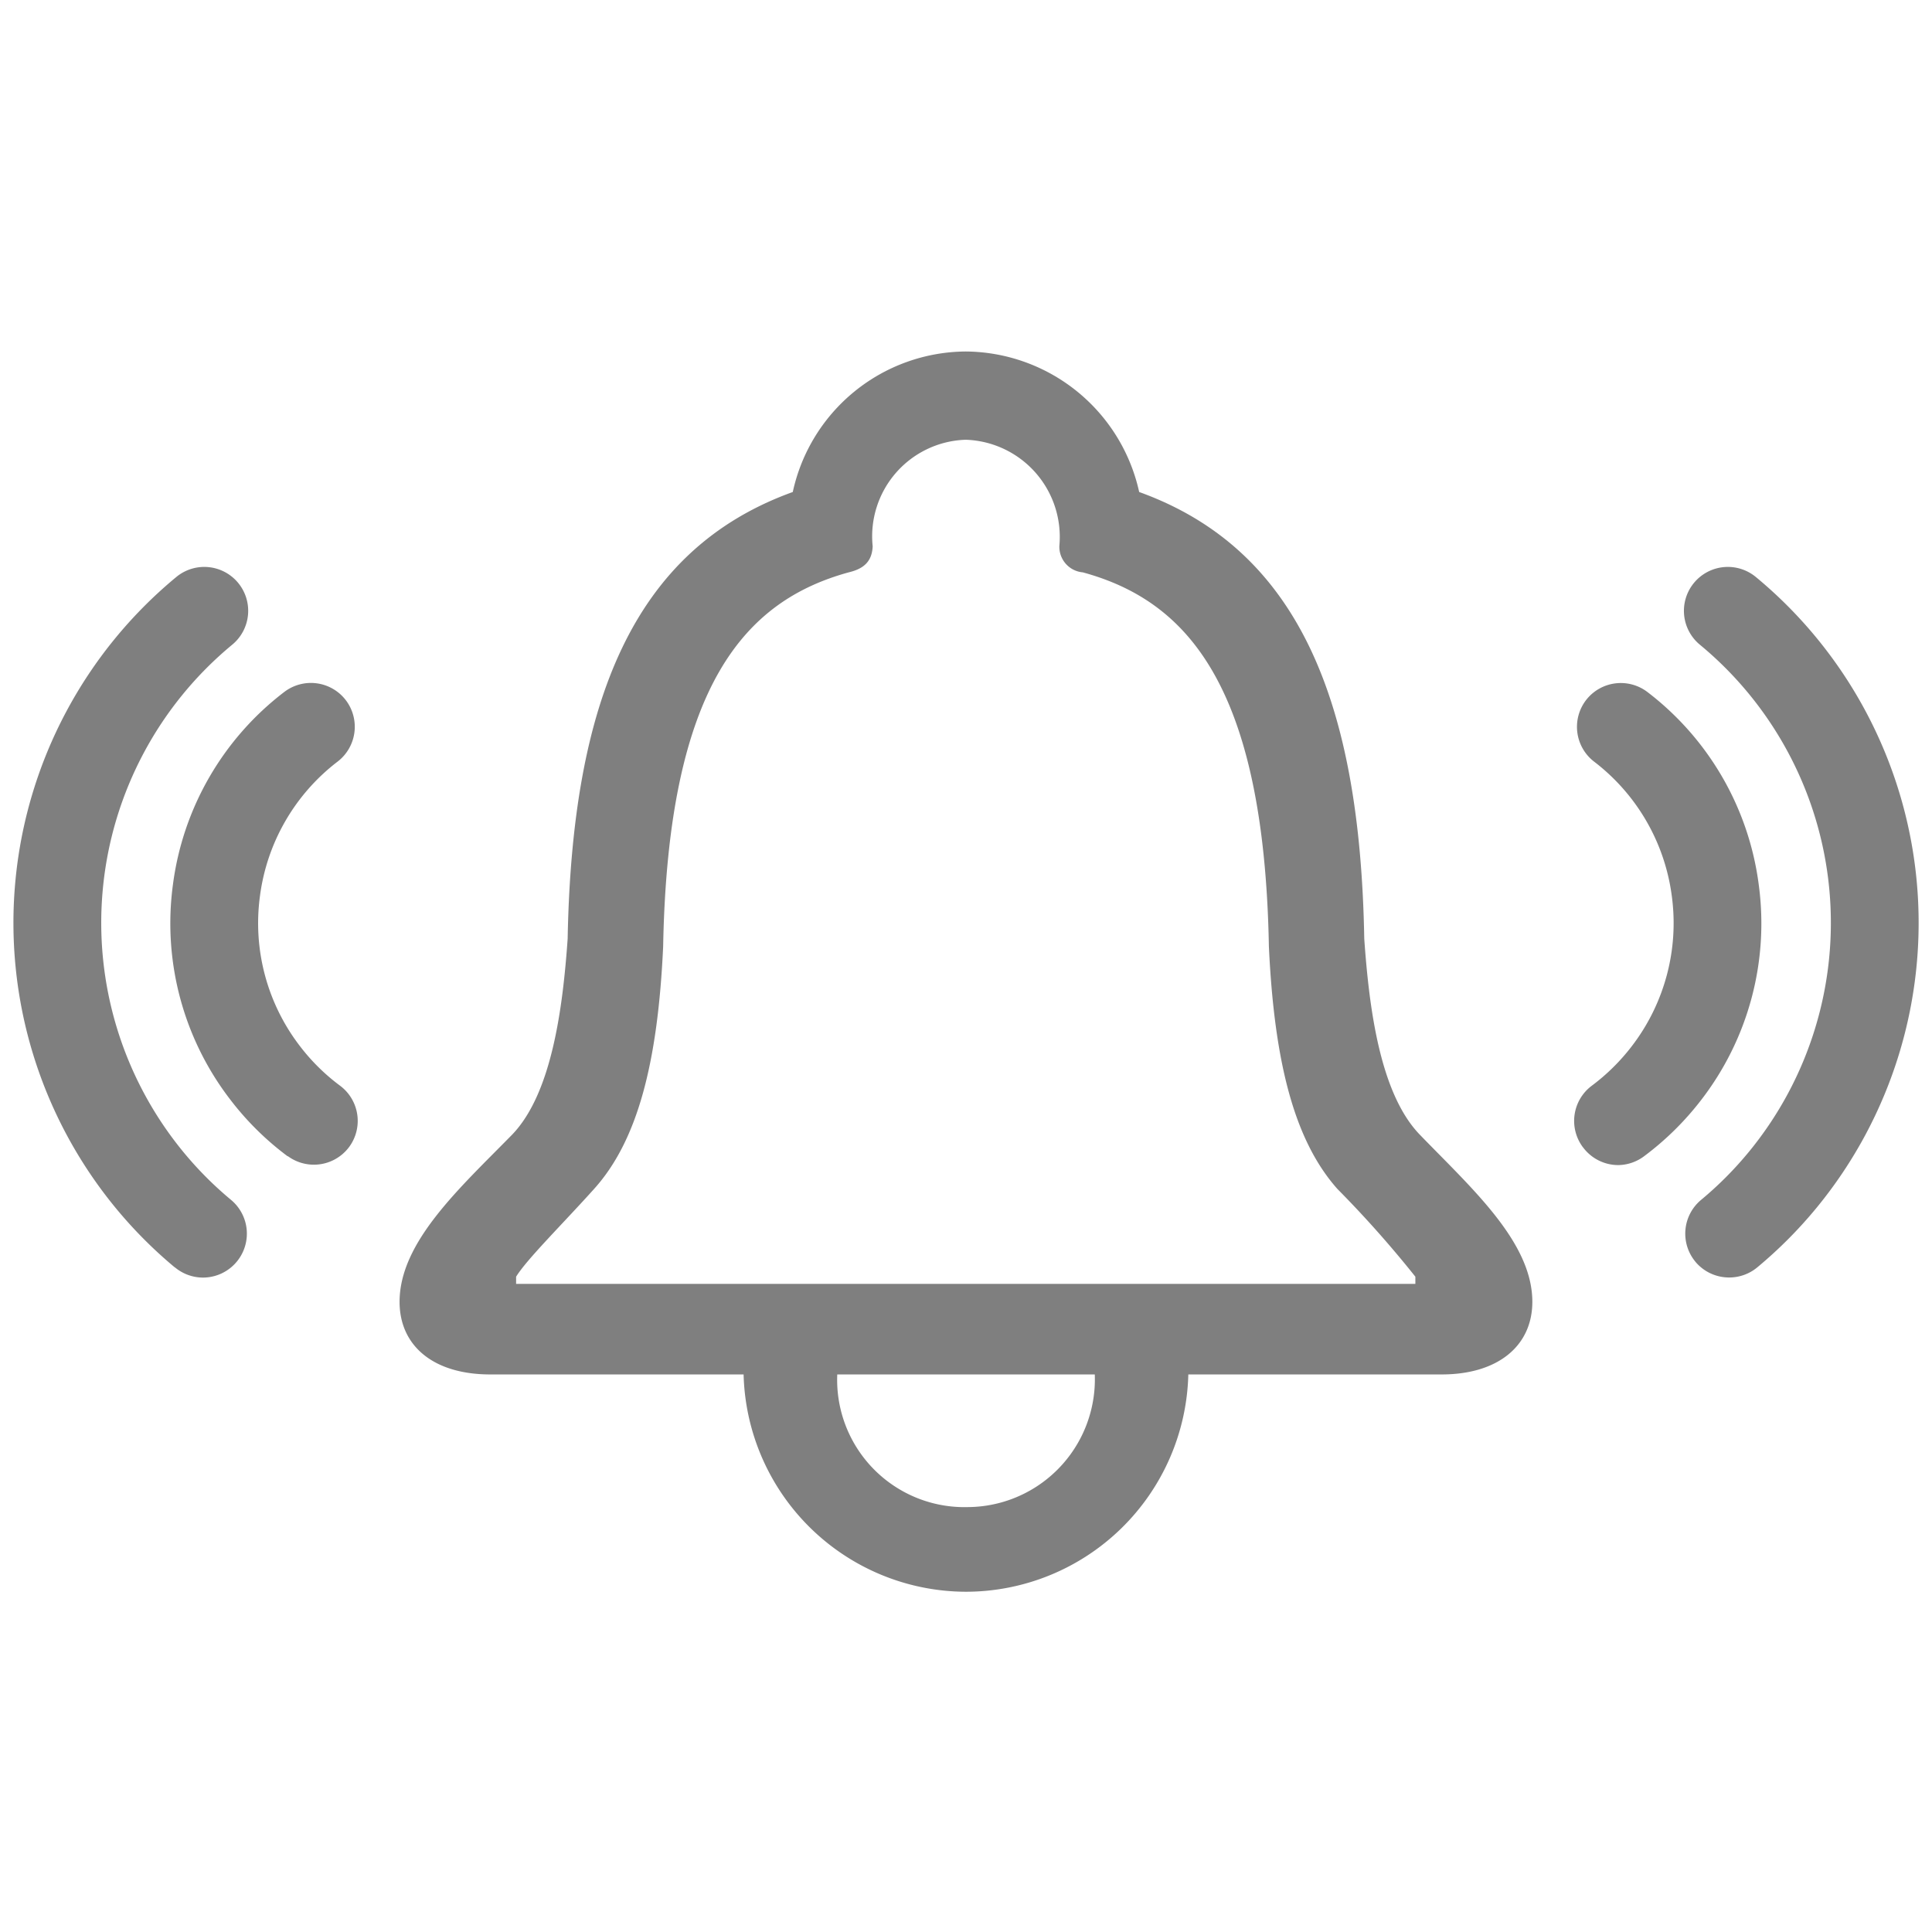 <svg xmlns="http://www.w3.org/2000/svg" width="44" height="44" viewBox="0 0 44 44">
    <path data-name="Rectangle 10" style="fill:none" d="M0 0h44v44H0z"/>
    <g data-name="Group 43">
        <path data-name="Union 4" d="M-382.92-1329.033h-5.77c-1.3 0-2.065-.656-2.065-1.654 0-1.367 1.382-2.6 2.57-3.814.9-.943 1.148-2.885 1.258-4.457.1-5.387 1.49-8.86 5.127-10.172a4.06 4.06 0 0 1 3.938-3.2 4.076 4.076 0 0 1 3.951 3.2c3.637 1.312 5.031 4.784 5.126 10.172.11 1.572.355 3.514 1.258 4.457 1.175 1.217 2.57 2.447 2.57 3.814 0 1-.779 1.654-2.065 1.654h-5.77a5.072 5.072 0 0 1-5.072 4.949 5.079 5.079 0 0 1-5.056-4.949zm5.059 3.021a2.911 2.911 0 0 0 2.939-3.021h-5.865a2.9 2.9 0 0 0 2.926 3.022zm-2.119-21.888c-.014.355-.205.519-.547.6-2.337.643-4.115 2.543-4.225 8.518-.122 2.666-.588 4.43-1.572 5.523-.711.793-1.531 1.6-1.777 2v.164h20.48v-.164a24.857 24.857 0 0 0-1.777-2c-.971-1.094-1.435-2.858-1.559-5.523-.11-5.974-1.886-7.875-4.238-8.518a.585.585 0 0 1-.534-.6 2.214 2.214 0 0 0-2.132-2.42 2.2 2.2 0 0 0-2.12 2.42zm18.737 16.3a1 1 0 0 1 .13-1.409 8.142 8.142 0 0 0 1.083-1.088 8.217 8.217 0 0 0-1.111-11.555 1 1 0 0 1-.135-1.408 1 1 0 0 1 1.408-.135 10.22 10.22 0 0 1 1.382 14.369 10.154 10.154 0 0 1-1.349 1.355 1 1 0 0 1-.638.23 1 1 0 0 1-.771-.359zm-34.63.13a10.166 10.166 0 0 1-1.349-1.356 10.218 10.218 0 0 1 1.383-14.369 1 1 0 0 1 1.408.135 1 1 0 0 1-.136 1.408 8.217 8.217 0 0 0-1.111 11.554 8.147 8.147 0 0 0 1.084 1.089 1 1 0 0 1 .13 1.409 1 1 0 0 1-.77.361 1 1 0 0 1-.64-.235zm32.068-2.737a1 1 0 0 1 .2-1.4 4.647 4.647 0 0 0 .908-.895 4.6 4.6 0 0 0 .917-3.42 4.6 4.6 0 0 0-1.77-3.067 1 1 0 0 1-.185-1.4 1 1 0 0 1 1.4-.185 6.584 6.584 0 0 1 2.535 4.393 6.58 6.58 0 0 1-1.314 4.9 6.651 6.651 0 0 1-1.3 1.28 1 1 0 0 1-.6.2 1 1 0 0 1-.792-.409zm-29.5.205a6.61 6.61 0 0 1-1.3-1.283 6.582 6.582 0 0 1-1.312-4.9 6.588 6.588 0 0 1 2.536-4.391 1 1 0 0 1 1.4.185 1 1 0 0 1-.184 1.4 4.6 4.6 0 0 0-1.77 3.066 4.591 4.591 0 0 0 .915 3.42 4.6 4.6 0 0 0 .908.895 1 1 0 0 1 .206 1.4 1 1 0 0 1-.8.4 1 1 0 0 1-.594-.195z" transform="translate(399.855 1360.335)" style="fill:#7f7f7f"/>
    </g>
</svg>
